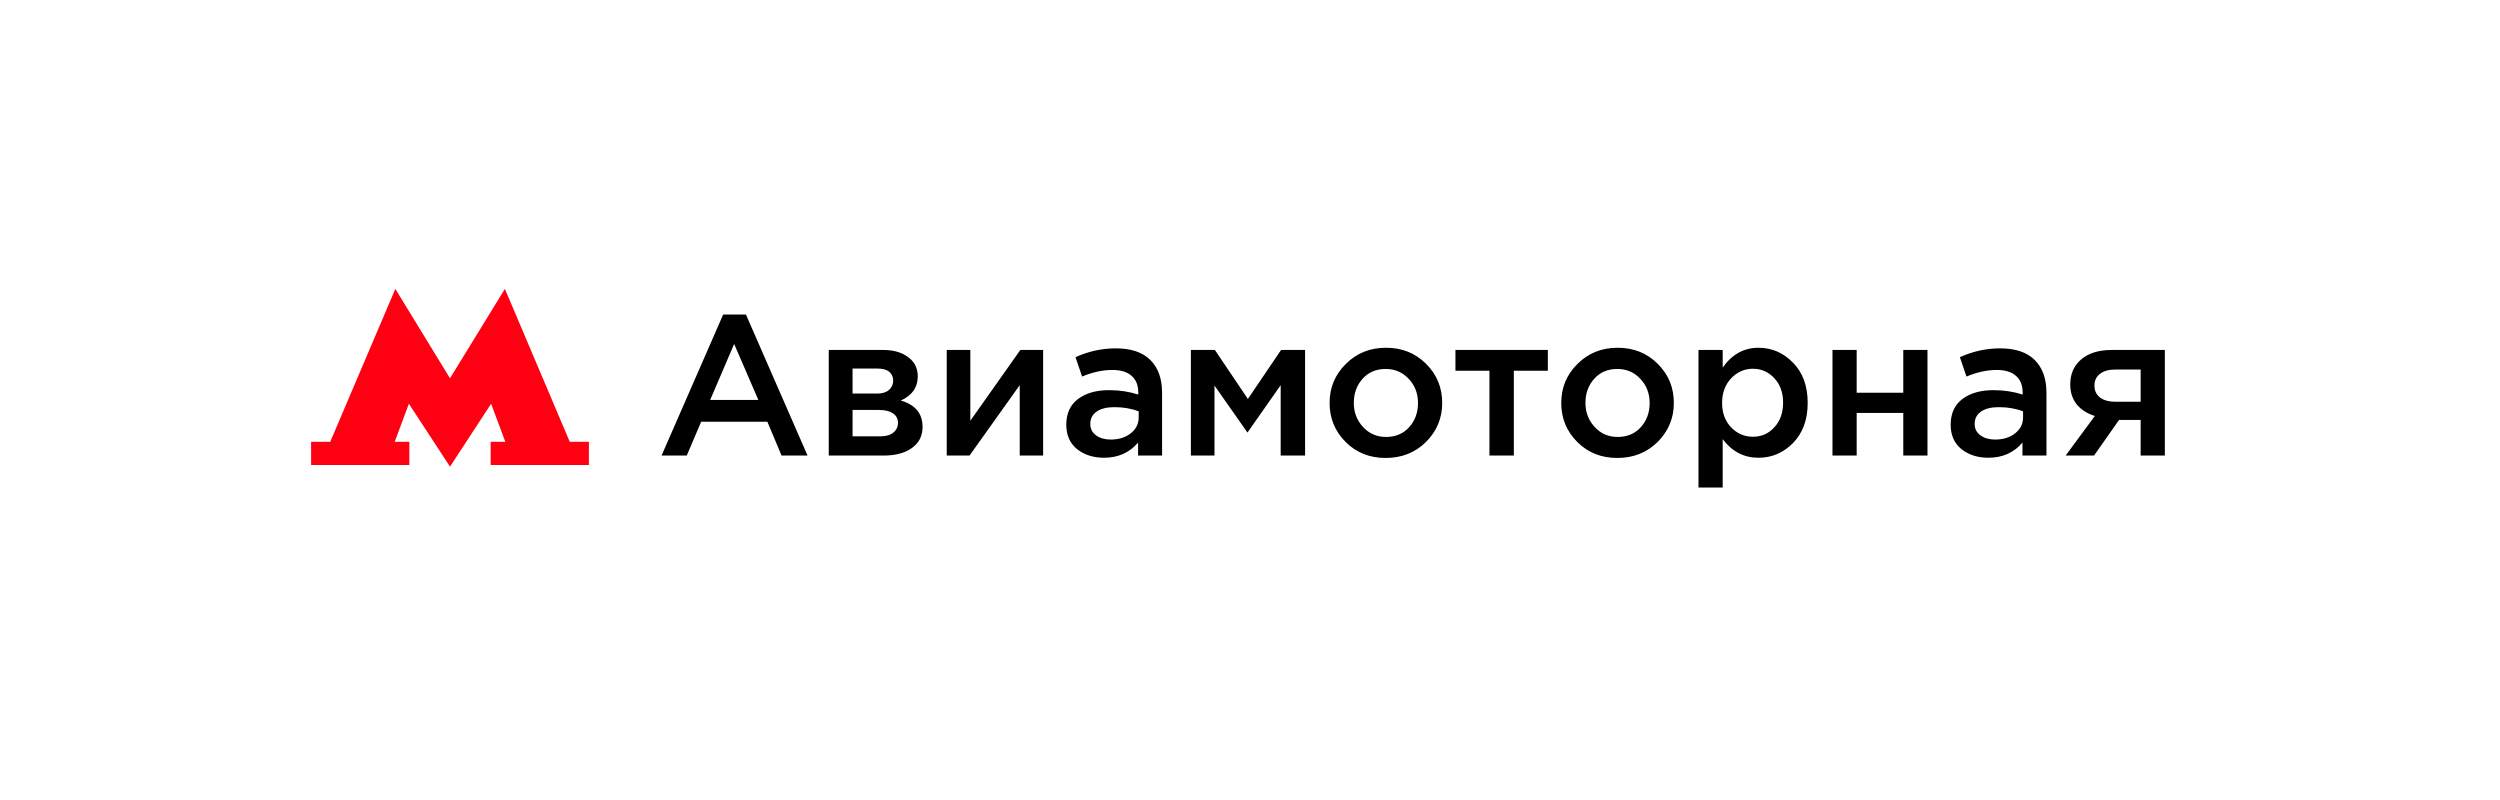 <?xml version="1.0" encoding="UTF-8"?> <svg xmlns="http://www.w3.org/2000/svg" width="225" height="72" viewBox="0 0 225 72" fill="none"> <g filter="url(#filter0_d_1308_686)"> <rect x="12" y="12" width="201" height="48" rx="5" fill="white"></rect> <path d="M51.28 39.765L45.44 26L40.5 34.047L35.58 26L29.72 39.765H28V41.851H36.84V39.765H35.52L36.8 36.338L40.5 42L44.2 36.338L45.48 39.765H44.16V41.851H53V39.765H51.28Z" fill="#FF0013"></path> <path d="M59.54 41L65.084 28.31H67.136L72.68 41H70.34L69.062 37.958H63.104L61.808 41H59.54ZM63.914 35.996H68.252L66.074 30.956L63.914 35.996ZM74.589 41V31.496H79.467C80.415 31.496 81.171 31.712 81.735 32.144C82.311 32.564 82.599 33.14 82.599 33.872C82.599 34.868 82.089 35.594 81.069 36.05C82.377 36.422 83.031 37.214 83.031 38.426C83.031 39.23 82.713 39.86 82.077 40.316C81.453 40.772 80.601 41 79.521 41H74.589ZM76.731 39.272H79.197C79.713 39.272 80.109 39.164 80.385 38.948C80.673 38.72 80.817 38.42 80.817 38.048C80.817 37.688 80.667 37.406 80.367 37.202C80.079 36.998 79.653 36.896 79.089 36.896H76.731V39.272ZM76.731 35.42H78.963C79.407 35.42 79.755 35.312 80.007 35.096C80.259 34.88 80.385 34.598 80.385 34.25C80.385 33.926 80.271 33.668 80.043 33.476C79.815 33.272 79.467 33.17 78.999 33.17H76.731V35.42ZM85.206 41V31.496H87.33V37.868C89.322 35.036 90.822 32.912 91.83 31.496H93.882V41H91.776V34.664L87.258 41H85.206ZM104.588 41H102.428V39.83C101.66 40.742 100.634 41.198 99.35 41.198C98.402 41.198 97.598 40.94 96.938 40.424C96.29 39.896 95.966 39.164 95.966 38.228C95.966 37.208 96.32 36.434 97.028 35.906C97.736 35.378 98.666 35.114 99.818 35.114C100.742 35.114 101.618 35.246 102.446 35.51V35.33C102.446 34.67 102.242 34.166 101.834 33.818C101.438 33.47 100.862 33.296 100.106 33.296C99.242 33.296 98.336 33.494 97.388 33.89L96.794 32.144C97.97 31.616 99.176 31.352 100.412 31.352C101.792 31.352 102.83 31.7 103.526 32.396C104.234 33.092 104.588 34.082 104.588 35.366V41ZM102.482 37.562V37.022C101.834 36.77 101.108 36.644 100.304 36.644C99.62 36.644 99.086 36.776 98.702 37.04C98.318 37.304 98.126 37.676 98.126 38.156C98.126 38.588 98.3 38.93 98.648 39.182C98.996 39.434 99.434 39.56 99.962 39.56C100.694 39.56 101.294 39.374 101.762 39.002C102.242 38.63 102.482 38.15 102.482 37.562ZM107.179 41V31.496H109.339L112.309 35.906L115.297 31.496H117.457V41H115.261V34.664L112.273 38.93L109.303 34.7V41H107.179ZM124.704 41.216C123.264 41.216 122.064 40.736 121.104 39.776C120.144 38.816 119.664 37.646 119.664 36.266C119.664 34.886 120.15 33.716 121.122 32.756C122.094 31.784 123.3 31.298 124.74 31.298C126.18 31.298 127.38 31.778 128.34 32.738C129.312 33.698 129.798 34.874 129.798 36.266C129.798 37.634 129.312 38.804 128.34 39.776C127.368 40.736 126.156 41.216 124.704 41.216ZM124.74 39.326C125.604 39.326 126.3 39.032 126.828 38.444C127.356 37.856 127.62 37.13 127.62 36.266C127.62 35.414 127.344 34.694 126.792 34.106C126.24 33.506 125.544 33.206 124.704 33.206C123.852 33.206 123.162 33.5 122.634 34.088C122.106 34.676 121.842 35.402 121.842 36.266C121.842 37.106 122.118 37.826 122.67 38.426C123.222 39.026 123.912 39.326 124.74 39.326ZM134.05 41V33.368H130.99V31.496H139.306V33.368H136.246V41H134.05ZM145.552 41.216C144.112 41.216 142.912 40.736 141.952 39.776C140.992 38.816 140.512 37.646 140.512 36.266C140.512 34.886 140.998 33.716 141.97 32.756C142.942 31.784 144.148 31.298 145.588 31.298C147.028 31.298 148.228 31.778 149.188 32.738C150.16 33.698 150.646 34.874 150.646 36.266C150.646 37.634 150.16 38.804 149.188 39.776C148.216 40.736 147.004 41.216 145.552 41.216ZM145.588 39.326C146.452 39.326 147.148 39.032 147.676 38.444C148.204 37.856 148.468 37.13 148.468 36.266C148.468 35.414 148.192 34.694 147.64 34.106C147.088 33.506 146.392 33.206 145.552 33.206C144.7 33.206 144.01 33.5 143.482 34.088C142.954 34.676 142.69 35.402 142.69 36.266C142.69 37.106 142.966 37.826 143.518 38.426C144.07 39.026 144.76 39.326 145.588 39.326ZM152.864 43.88V31.496H155.042V33.08C155.882 31.892 156.956 31.298 158.264 31.298C159.464 31.298 160.502 31.748 161.378 32.648C162.254 33.536 162.692 34.742 162.692 36.266C162.692 37.766 162.254 38.966 161.378 39.866C160.502 40.754 159.464 41.198 158.264 41.198C156.956 41.198 155.882 40.64 155.042 39.524V43.88H152.864ZM157.76 39.308C158.528 39.308 159.17 39.026 159.686 38.462C160.214 37.898 160.478 37.154 160.478 36.23C160.478 35.33 160.214 34.598 159.686 34.034C159.158 33.47 158.516 33.188 157.76 33.188C157.004 33.188 156.35 33.476 155.798 34.052C155.258 34.628 154.988 35.366 154.988 36.266C154.988 37.154 155.258 37.886 155.798 38.462C156.35 39.026 157.004 39.308 157.76 39.308ZM164.923 41V31.496H167.101V35.348H171.295V31.496H173.473V41H171.295V37.166H167.101V41H164.923ZM184.182 41H182.022V39.83C181.254 40.742 180.228 41.198 178.944 41.198C177.996 41.198 177.192 40.94 176.532 40.424C175.884 39.896 175.56 39.164 175.56 38.228C175.56 37.208 175.914 36.434 176.622 35.906C177.33 35.378 178.26 35.114 179.412 35.114C180.336 35.114 181.212 35.246 182.04 35.51V35.33C182.04 34.67 181.836 34.166 181.428 33.818C181.032 33.47 180.456 33.296 179.7 33.296C178.836 33.296 177.93 33.494 176.982 33.89L176.388 32.144C177.564 31.616 178.77 31.352 180.006 31.352C181.386 31.352 182.424 31.7 183.12 32.396C183.828 33.092 184.182 34.082 184.182 35.366V41ZM182.076 37.562V37.022C181.428 36.77 180.702 36.644 179.898 36.644C179.214 36.644 178.68 36.776 178.296 37.04C177.912 37.304 177.72 37.676 177.72 38.156C177.72 38.588 177.894 38.93 178.242 39.182C178.59 39.434 179.028 39.56 179.556 39.56C180.288 39.56 180.888 39.374 181.356 39.002C181.836 38.63 182.076 38.15 182.076 37.562ZM185.908 41L188.536 37.436C187.864 37.232 187.324 36.89 186.916 36.41C186.52 35.918 186.322 35.312 186.322 34.592C186.322 33.656 186.652 32.906 187.312 32.342C187.972 31.778 188.89 31.496 190.066 31.496H194.836V41H192.658V37.796H190.714L188.464 41H185.908ZM190.372 36.158H192.658V33.26H190.354C189.778 33.26 189.322 33.392 188.986 33.656C188.662 33.908 188.5 34.256 188.5 34.7C188.5 35.156 188.668 35.516 189.004 35.78C189.352 36.032 189.808 36.158 190.372 36.158Z" fill="black"></path> </g> <defs> <filter id="filter0_d_1308_686" x="0" y="0" width="225" height="72" filterUnits="userSpaceOnUse" color-interpolation-filters="sRGB"> <feFlood flood-opacity="0" result="BackgroundImageFix"></feFlood> <feColorMatrix in="SourceAlpha" type="matrix" values="0 0 0 0 0 0 0 0 0 0 0 0 0 0 0 0 0 0 127 0" result="hardAlpha"></feColorMatrix> <feMorphology radius="2" operator="dilate" in="SourceAlpha" result="effect1_dropShadow_1308_686"></feMorphology> <feOffset></feOffset> <feGaussianBlur stdDeviation="5"></feGaussianBlur> <feComposite in2="hardAlpha" operator="out"></feComposite> <feColorMatrix type="matrix" values="0 0 0 0 0.51 0 0 0 0 0.51 0 0 0 0 0.51 0 0 0 0.1 0"></feColorMatrix> <feBlend mode="normal" in2="BackgroundImageFix" result="effect1_dropShadow_1308_686"></feBlend> <feBlend mode="normal" in="SourceGraphic" in2="effect1_dropShadow_1308_686" result="shape"></feBlend> </filter> </defs> </svg> 